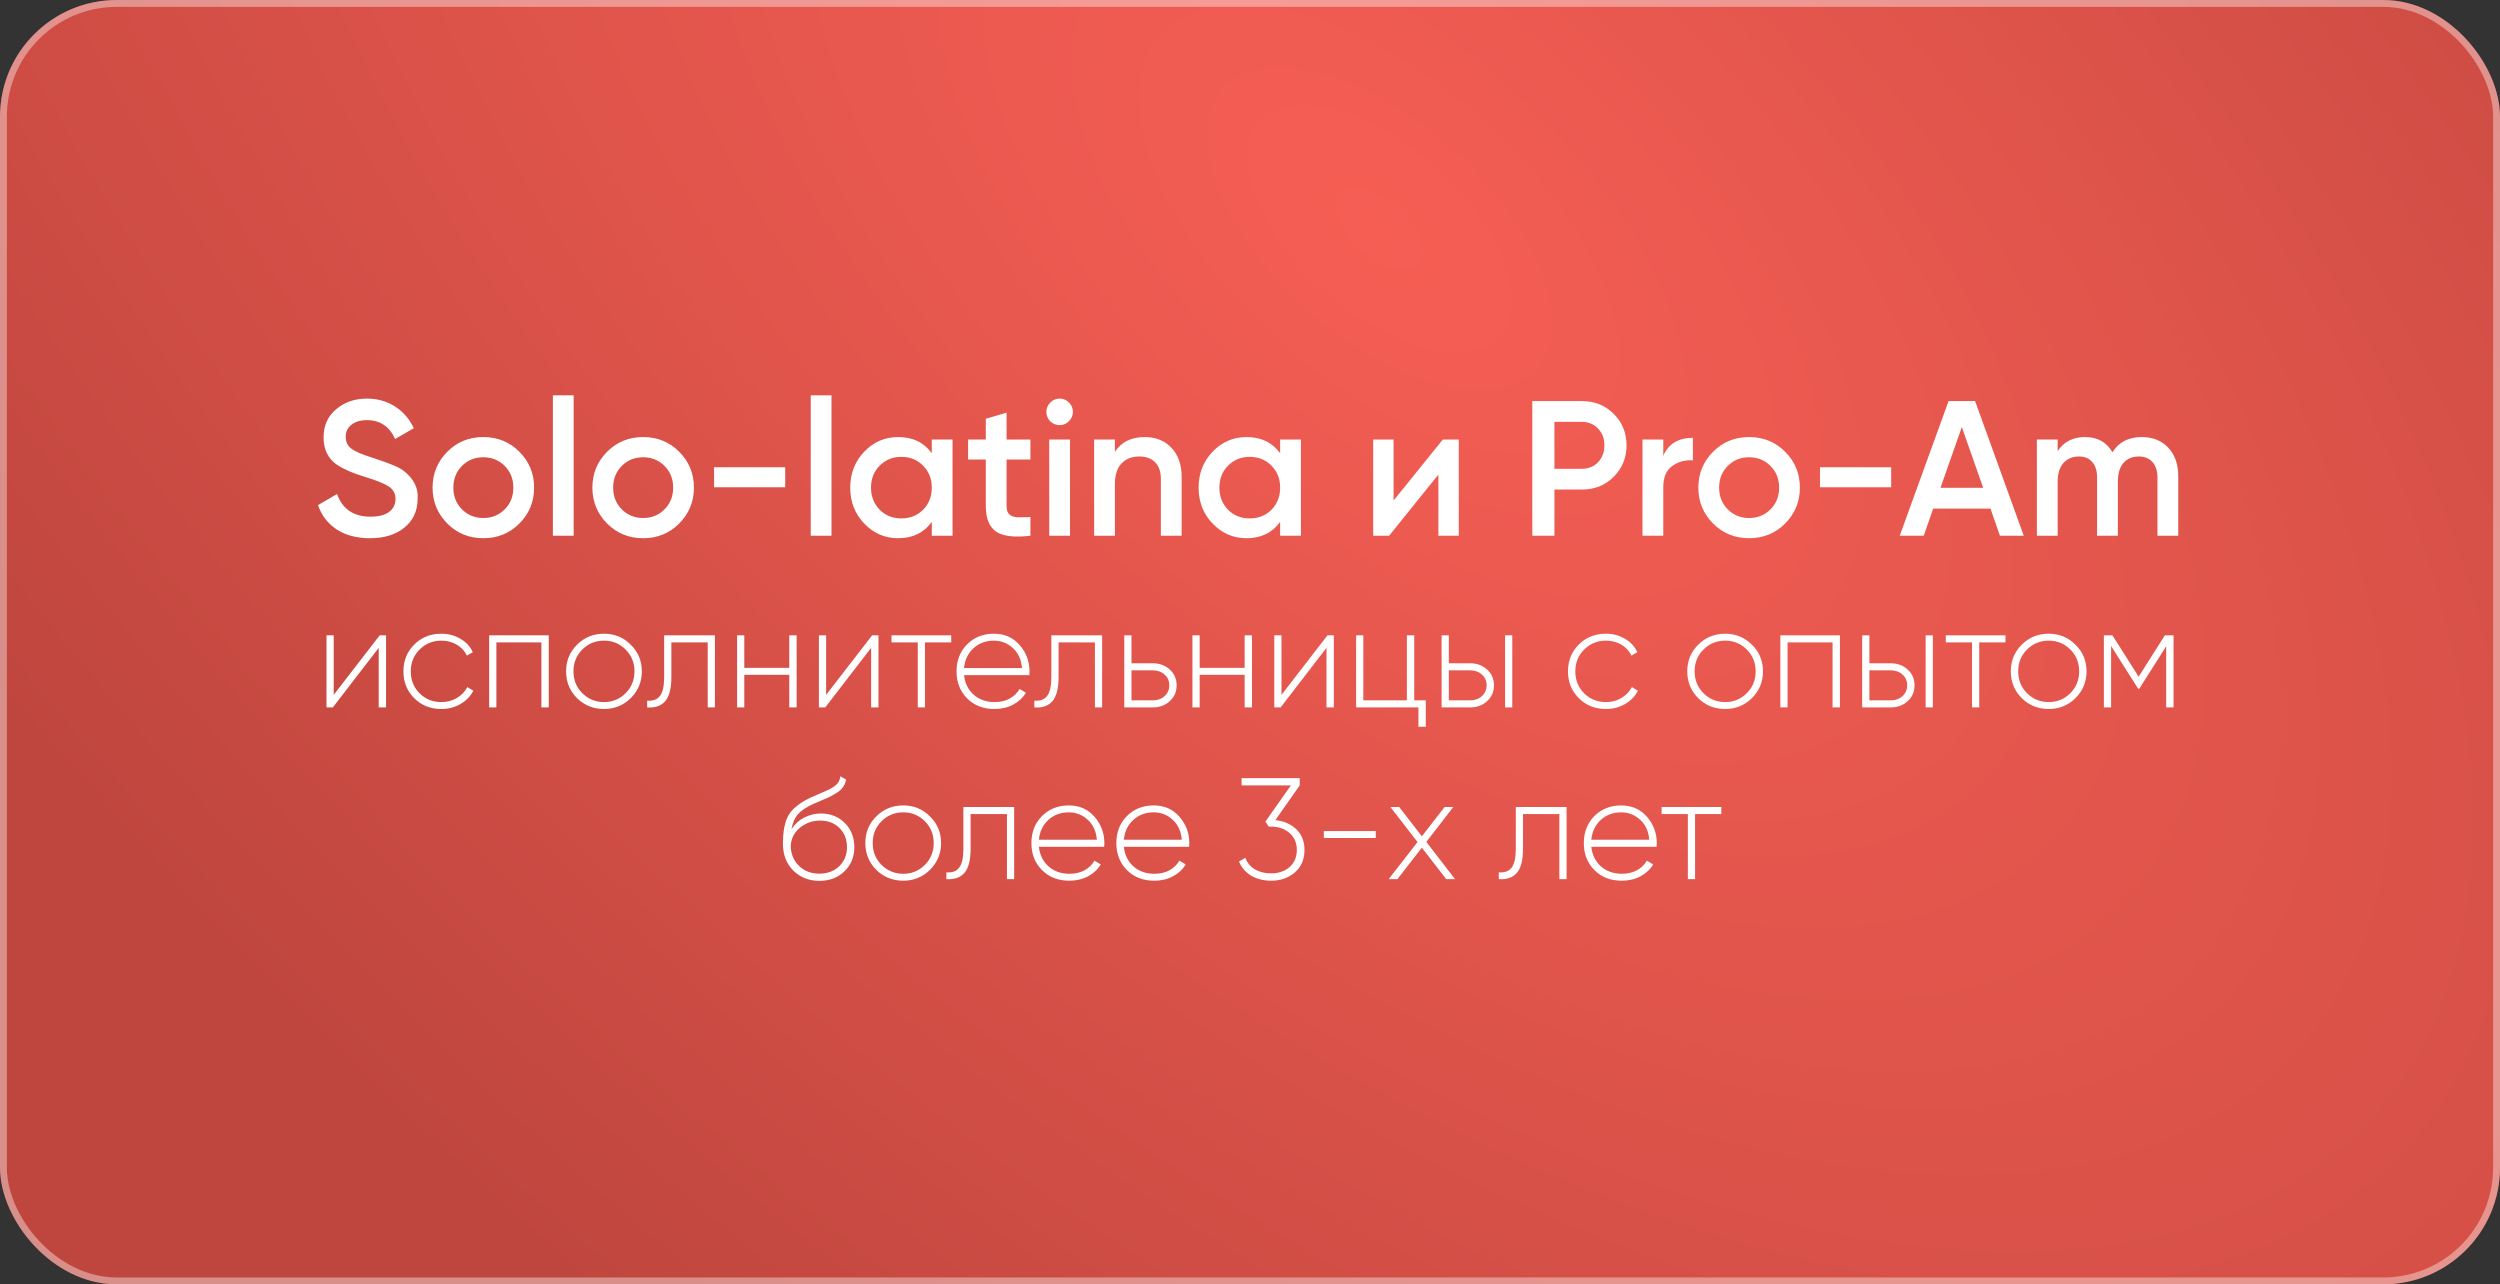 <?xml version="1.0" encoding="UTF-8"?> <svg xmlns="http://www.w3.org/2000/svg" width="364" height="187" viewBox="0 0 364 187" fill="none"><rect x="0" y="0" width="364" height="187" fill="#333333" stroke="none"/> <rect width="364" height="187" rx="17" fill="url(#paint0_diamond_65_77)"></rect> <rect x="0.5" y="0.5" width="363" height="186" rx="16.5" stroke="white" stroke-opacity="0.39"></rect> <path d="M53.861 78.364C51.976 78.364 50.37 77.944 49.045 77.104C47.738 76.245 46.824 75.06 46.301 73.548L49.073 71.924C49.857 74.127 51.481 75.228 53.945 75.228C55.14 75.228 56.045 74.995 56.661 74.528C57.277 74.061 57.585 73.436 57.585 72.652C57.585 71.868 57.258 71.261 56.605 70.832C55.952 70.403 54.794 69.936 53.133 69.432C51.434 68.928 50.062 68.331 49.017 67.64C47.748 66.744 47.113 65.428 47.113 63.692C47.113 61.956 47.729 60.584 48.961 59.576C50.174 58.549 51.658 58.036 53.413 58.036C54.962 58.036 56.325 58.419 57.501 59.184C58.696 59.931 59.61 60.985 60.245 62.348L57.529 63.916C56.708 62.087 55.336 61.172 53.413 61.172C52.48 61.172 51.733 61.396 51.173 61.844C50.613 62.273 50.333 62.861 50.333 63.608C50.333 64.336 50.613 64.915 51.173 65.344C51.733 65.755 52.769 66.193 54.281 66.66C55.214 66.977 55.756 67.164 55.905 67.22C56.148 67.295 56.633 67.481 57.361 67.78C57.958 68.023 58.434 68.284 58.789 68.564C60.245 69.703 60.917 71.047 60.805 72.596C60.805 74.369 60.161 75.779 58.873 76.824C57.622 77.851 55.952 78.364 53.861 78.364ZM75.61 76.236C74.191 77.655 72.446 78.364 70.374 78.364C68.302 78.364 66.557 77.655 65.138 76.236C63.701 74.799 62.982 73.053 62.982 71C62.982 68.947 63.701 67.201 65.138 65.764C66.557 64.345 68.302 63.636 70.374 63.636C72.446 63.636 74.191 64.345 75.61 65.764C77.047 67.201 77.766 68.947 77.766 71C77.766 73.053 77.047 74.799 75.61 76.236ZM66.006 71C66.006 72.269 66.426 73.324 67.266 74.164C68.106 75.004 69.142 75.424 70.374 75.424C71.606 75.424 72.642 75.004 73.482 74.164C74.322 73.324 74.742 72.269 74.742 71C74.742 69.731 74.322 68.676 73.482 67.836C72.642 66.996 71.606 66.576 70.374 66.576C69.142 66.576 68.106 66.996 67.266 67.836C66.426 68.676 66.006 69.731 66.006 71ZM83.524 78H80.5V57.56H83.524V78ZM98.879 76.236C97.461 77.655 95.716 78.364 93.644 78.364C91.572 78.364 89.826 77.655 88.407 76.236C86.97 74.799 86.251 73.053 86.251 71C86.251 68.947 86.97 67.201 88.407 65.764C89.826 64.345 91.572 63.636 93.644 63.636C95.716 63.636 97.461 64.345 98.879 65.764C100.317 67.201 101.035 68.947 101.035 71C101.035 73.053 100.317 74.799 98.879 76.236ZM89.275 71C89.275 72.269 89.695 73.324 90.535 74.164C91.376 75.004 92.412 75.424 93.644 75.424C94.876 75.424 95.912 75.004 96.751 74.164C97.591 73.324 98.011 72.269 98.011 71C98.011 69.731 97.591 68.676 96.751 67.836C95.912 66.996 94.876 66.576 93.644 66.576C92.412 66.576 91.376 66.996 90.535 67.836C89.695 68.676 89.275 69.731 89.275 71ZM114.326 70.944H103.966V68.032H114.326V70.944ZM121.067 78H118.043V57.56H121.067V78ZM135.666 65.988V64H138.69V78H135.666V75.984C134.528 77.571 132.894 78.364 130.766 78.364C128.844 78.364 127.201 77.655 125.838 76.236C124.476 74.817 123.794 73.072 123.794 71C123.794 68.928 124.476 67.183 125.838 65.764C127.201 64.345 128.844 63.636 130.766 63.636C132.894 63.636 134.528 64.42 135.666 65.988ZM128.078 74.22C128.918 75.06 129.973 75.48 131.242 75.48C132.512 75.48 133.566 75.06 134.406 74.22C135.246 73.361 135.666 72.288 135.666 71C135.666 69.712 135.246 68.648 134.406 67.808C133.566 66.949 132.512 66.52 131.242 66.52C129.973 66.52 128.918 66.949 128.078 67.808C127.238 68.648 126.818 69.712 126.818 71C126.818 72.269 127.238 73.343 128.078 74.22ZM150.027 64V66.912H146.555V73.632C146.555 74.211 146.686 74.631 146.947 74.892C147.209 75.135 147.591 75.275 148.095 75.312C148.618 75.331 149.262 75.321 150.027 75.284V78C147.713 78.28 146.051 78.084 145.043 77.412C144.035 76.721 143.531 75.461 143.531 73.632V66.912H140.955V64H143.531V60.976L146.555 60.08V64H150.027ZM155.626 61.34C155.253 61.713 154.805 61.9 154.282 61.9C153.759 61.9 153.302 61.713 152.91 61.34C152.537 60.948 152.35 60.491 152.35 59.968C152.35 59.445 152.537 58.997 152.91 58.624C153.283 58.232 153.741 58.036 154.282 58.036C154.823 58.036 155.281 58.232 155.654 58.624C156.027 58.997 156.214 59.445 156.214 59.968C156.214 60.491 156.018 60.948 155.626 61.34ZM155.794 78H152.77V64H155.794V78ZM166.669 63.636C168.293 63.636 169.59 64.159 170.561 65.204C171.55 66.231 172.045 67.631 172.045 69.404V78H169.021V69.712C169.021 68.667 168.741 67.864 168.181 67.304C167.621 66.744 166.856 66.464 165.885 66.464C164.784 66.464 163.916 66.809 163.281 67.5C162.646 68.172 162.329 69.171 162.329 70.496V78H159.305V64H162.329V65.792C163.262 64.355 164.709 63.636 166.669 63.636ZM186.389 65.988V64H189.413V78H186.389V75.984C185.25 77.571 183.617 78.364 181.489 78.364C179.566 78.364 177.924 77.655 176.561 76.236C175.198 74.817 174.517 73.072 174.517 71C174.517 68.928 175.198 67.183 176.561 65.764C177.924 64.345 179.566 63.636 181.489 63.636C183.617 63.636 185.25 64.42 186.389 65.988ZM178.801 74.22C179.641 75.06 180.696 75.48 181.965 75.48C183.234 75.48 184.289 75.06 185.129 74.22C185.969 73.361 186.389 72.288 186.389 71C186.389 69.712 185.969 68.648 185.129 67.808C184.289 66.949 183.234 66.52 181.965 66.52C180.696 66.52 179.641 66.949 178.801 67.808C177.961 68.648 177.541 69.712 177.541 71C177.541 72.269 177.961 73.343 178.801 74.22ZM202.906 72.876L210.074 64H212.398V78H209.43V69.096L202.262 78H199.938V64H202.906V72.876ZM223.103 58.4H230.327C232.175 58.4 233.715 59.016 234.947 60.248C236.197 61.48 236.823 63.011 236.823 64.84C236.823 66.651 236.197 68.181 234.947 69.432C233.715 70.664 232.175 71.28 230.327 71.28H226.323V78H223.103V58.4ZM226.323 68.256H230.327C231.279 68.256 232.063 67.939 232.679 67.304C233.295 66.651 233.603 65.829 233.603 64.84C233.603 63.851 233.295 63.039 232.679 62.404C232.063 61.751 231.279 61.424 230.327 61.424H226.323V68.256ZM242.173 64V66.352C242.938 64.616 244.375 63.748 246.485 63.748V67.024C245.346 66.949 244.338 67.229 243.461 67.864C242.602 68.48 242.173 69.507 242.173 70.944V78H239.149V64H242.173ZM259.907 76.236C258.488 77.655 256.743 78.364 254.671 78.364C252.599 78.364 250.853 77.655 249.435 76.236C247.997 74.799 247.279 73.053 247.279 71C247.279 68.947 247.997 67.201 249.435 65.764C250.853 64.345 252.599 63.636 254.671 63.636C256.743 63.636 258.488 64.345 259.907 65.764C261.344 67.201 262.063 68.947 262.063 71C262.063 73.053 261.344 74.799 259.907 76.236ZM250.303 71C250.303 72.269 250.723 73.324 251.563 74.164C252.403 75.004 253.439 75.424 254.671 75.424C255.903 75.424 256.939 75.004 257.779 74.164C258.619 73.324 259.039 72.269 259.039 71C259.039 69.731 258.619 68.676 257.779 67.836C256.939 66.996 255.903 66.576 254.671 66.576C253.439 66.576 252.403 66.996 251.563 67.836C250.723 68.676 250.303 69.731 250.303 71ZM275.353 70.944H264.993V68.032H275.353V70.944ZM294.659 78H291.187L289.815 74.052H281.471L280.099 78H276.599L283.711 58.4H287.575L294.659 78ZM285.643 62.18L282.535 71.028H288.751L285.643 62.18ZM311.859 63.636C313.445 63.636 314.724 64.149 315.695 65.176C316.665 66.203 317.151 67.584 317.151 69.32V78H314.127V69.516C314.127 68.564 313.884 67.817 313.399 67.276C312.913 66.735 312.251 66.464 311.411 66.464C310.459 66.464 309.712 66.781 309.171 67.416C308.629 68.032 308.359 68.947 308.359 70.16V78H305.335V69.516C305.335 68.545 305.101 67.799 304.635 67.276C304.187 66.735 303.543 66.464 302.703 66.464C301.769 66.464 301.013 66.781 300.435 67.416C299.875 68.051 299.595 68.965 299.595 70.16V78H296.571V64H299.595V65.68C300.491 64.317 301.825 63.636 303.599 63.636C305.391 63.636 306.716 64.373 307.575 65.848C308.489 64.373 309.917 63.636 311.859 63.636ZM48.587 101.173L55.286 92.5H56.21V103H55.139V94.327L48.461 103H47.537V92.5H48.587V101.173ZM64.261 103.231C62.679 103.231 61.363 102.706 60.313 101.656C59.263 100.606 58.738 99.304 58.738 97.75C58.738 96.196 59.263 94.894 60.313 93.844C61.363 92.794 62.679 92.269 64.261 92.269C65.283 92.269 66.207 92.514 67.033 93.004C67.859 93.48 68.461 94.131 68.84 94.957L67.978 95.461C67.67 94.789 67.18 94.257 66.508 93.865C65.85 93.473 65.101 93.277 64.261 93.277C63.015 93.277 61.958 93.711 61.09 94.579C60.236 95.433 59.809 96.49 59.809 97.75C59.809 99.024 60.236 100.088 61.09 100.942C61.944 101.796 63.001 102.223 64.261 102.223C65.101 102.223 65.85 102.027 66.508 101.635C67.18 101.243 67.691 100.711 68.041 100.039L68.923 100.564C68.503 101.376 67.873 102.027 67.033 102.517C66.193 102.993 65.269 103.231 64.261 103.231ZM71.224 92.5H79.897V103H78.826V93.529H72.274V103H71.224V92.5ZM87.948 103.231C86.408 103.231 85.099 102.706 84.021 101.656C82.957 100.592 82.425 99.29 82.425 97.75C82.425 96.21 82.957 94.915 84.021 93.865C85.085 92.801 86.394 92.269 87.948 92.269C89.474 92.269 90.769 92.801 91.833 93.865C92.911 94.915 93.45 96.21 93.45 97.75C93.45 99.276 92.911 100.578 91.833 101.656C90.755 102.706 89.46 103.231 87.948 103.231ZM84.777 100.921C85.645 101.789 86.702 102.223 87.948 102.223C89.18 102.223 90.23 101.789 91.098 100.921C91.952 100.067 92.379 99.01 92.379 97.75C92.379 96.49 91.952 95.433 91.098 94.579C90.23 93.711 89.18 93.277 87.948 93.277C86.702 93.277 85.645 93.711 84.777 94.579C83.923 95.433 83.496 96.49 83.496 97.75C83.496 99.01 83.923 100.067 84.777 100.921ZM96.701 92.5H104.093V103H103.043V93.529H97.751V98.59C97.751 100.242 97.45 101.411 96.848 102.097C96.246 102.783 95.371 103.084 94.223 103V102.013C95.077 102.083 95.7 101.852 96.092 101.32C96.498 100.788 96.701 99.878 96.701 98.59V92.5ZM114.92 97.246V92.5H115.991V103H114.92V98.254H108.368V103H107.318V92.5H108.368V97.246H114.92ZM120.283 101.173L126.982 92.5H127.906V103H126.835V94.327L120.157 103H119.233V92.5H120.283V101.173ZM129.804 92.5H138.498V93.529H134.676V103H133.626V93.529H129.804V92.5ZM144.712 92.269C146.252 92.269 147.498 92.815 148.45 93.907C149.416 94.999 149.899 96.294 149.899 97.792C149.899 97.82 149.892 97.904 149.878 98.044C149.878 98.184 149.878 98.268 149.878 98.296H140.365C140.491 99.472 140.96 100.424 141.772 101.152C142.584 101.866 143.599 102.223 144.817 102.223C145.643 102.223 146.371 102.055 147.001 101.719C147.631 101.369 148.114 100.9 148.45 100.312L149.374 100.858C148.94 101.586 148.317 102.167 147.505 102.601C146.707 103.021 145.804 103.231 144.796 103.231C143.172 103.231 141.849 102.72 140.827 101.698C139.791 100.662 139.273 99.346 139.273 97.75C139.273 96.182 139.777 94.88 140.785 93.844C141.821 92.794 143.13 92.269 144.712 92.269ZM144.712 93.277C143.536 93.277 142.542 93.648 141.73 94.39C140.932 95.132 140.477 96.091 140.365 97.267H148.807C148.695 96.021 148.247 95.048 147.463 94.348C146.679 93.634 145.762 93.277 144.712 93.277ZM153.077 92.5H160.469V103H159.419V93.529H154.127V98.59C154.127 100.242 153.826 101.411 153.224 102.097C152.622 102.783 151.747 103.084 150.599 103V102.013C151.453 102.083 152.076 101.852 152.468 101.32C152.874 100.788 153.077 99.878 153.077 98.59V92.5ZM164.744 96.574H167.852C168.832 96.574 169.651 96.875 170.309 97.477C170.981 98.079 171.317 98.849 171.317 99.787C171.317 100.725 170.981 101.495 170.309 102.097C169.651 102.699 168.832 103 167.852 103H163.694V92.5H164.744V96.574ZM164.744 101.971H167.852C168.538 101.971 169.105 101.768 169.553 101.362C170.015 100.942 170.246 100.417 170.246 99.787C170.246 99.129 170.015 98.604 169.553 98.212C169.105 97.806 168.538 97.603 167.852 97.603H164.744V101.971ZM181.221 97.246V92.5H182.292V103H181.221V98.254H174.669V103H173.619V92.5H174.669V97.246H181.221ZM186.584 101.173L193.283 92.5H194.207V103H193.136V94.327L186.458 103H185.534V92.5H186.584V101.173ZM205.913 92.5V101.971H207.593V105.814H206.522V103H197.45V92.5H198.5V101.971H204.842V92.5H205.913ZM210.948 96.574H214.056C215.036 96.574 215.855 96.875 216.513 97.477C217.185 98.079 217.521 98.849 217.521 99.787C217.521 100.725 217.185 101.495 216.513 102.097C215.855 102.699 215.036 103 214.056 103H209.898V92.5H210.948V96.574ZM219.138 103V92.5H220.188V103H219.138ZM210.948 101.971H214.056C214.742 101.971 215.309 101.768 215.757 101.362C216.219 100.942 216.45 100.417 216.45 99.787C216.45 99.129 216.219 98.604 215.757 98.212C215.309 97.806 214.742 97.603 214.056 97.603H210.948V101.971ZM233.82 103.231C232.238 103.231 230.922 102.706 229.872 101.656C228.822 100.606 228.297 99.304 228.297 97.75C228.297 96.196 228.822 94.894 229.872 93.844C230.922 92.794 232.238 92.269 233.82 92.269C234.842 92.269 235.766 92.514 236.592 93.004C237.418 93.48 238.02 94.131 238.398 94.957L237.537 95.461C237.229 94.789 236.739 94.257 236.067 93.865C235.409 93.473 234.66 93.277 233.82 93.277C232.574 93.277 231.517 93.711 230.649 94.579C229.795 95.433 229.368 96.49 229.368 97.75C229.368 99.024 229.795 100.088 230.649 100.942C231.503 101.796 232.56 102.223 233.82 102.223C234.66 102.223 235.409 102.027 236.067 101.635C236.739 101.243 237.25 100.711 237.6 100.039L238.482 100.564C238.062 101.376 237.432 102.027 236.592 102.517C235.752 102.993 234.828 103.231 233.82 103.231ZM251.19 103.231C249.65 103.231 248.341 102.706 247.263 101.656C246.199 100.592 245.667 99.29 245.667 97.75C245.667 96.21 246.199 94.915 247.263 93.865C248.327 92.801 249.636 92.269 251.19 92.269C252.716 92.269 254.011 92.801 255.075 93.865C256.153 94.915 256.692 96.21 256.692 97.75C256.692 99.276 256.153 100.578 255.075 101.656C253.997 102.706 252.702 103.231 251.19 103.231ZM248.019 100.921C248.887 101.789 249.944 102.223 251.19 102.223C252.422 102.223 253.472 101.789 254.34 100.921C255.194 100.067 255.621 99.01 255.621 97.75C255.621 96.49 255.194 95.433 254.34 94.579C253.472 93.711 252.422 93.277 251.19 93.277C249.944 93.277 248.887 93.711 248.019 94.579C247.165 95.433 246.738 96.49 246.738 97.75C246.738 99.01 247.165 100.067 248.019 100.921ZM259.219 92.5H267.892V103H266.821V93.529H260.269V103H259.219V92.5ZM272.184 96.574H275.292C276.272 96.574 277.091 96.875 277.749 97.477C278.421 98.079 278.757 98.849 278.757 99.787C278.757 100.725 278.421 101.495 277.749 102.097C277.091 102.699 276.272 103 275.292 103H271.134V92.5H272.184V96.574ZM280.374 103V92.5H281.424V103H280.374ZM272.184 101.971H275.292C275.978 101.971 276.545 101.768 276.993 101.362C277.455 100.942 277.686 100.417 277.686 99.787C277.686 99.129 277.455 98.604 276.993 98.212C276.545 97.806 275.978 97.603 275.292 97.603H272.184V101.971ZM283.305 92.5H291.999V93.529H288.177V103H287.127V93.529H283.305V92.5ZM298.297 103.231C296.757 103.231 295.448 102.706 294.37 101.656C293.306 100.592 292.774 99.29 292.774 97.75C292.774 96.21 293.306 94.915 294.37 93.865C295.434 92.801 296.743 92.269 298.297 92.269C299.823 92.269 301.118 92.801 302.182 93.865C303.26 94.915 303.799 96.21 303.799 97.75C303.799 99.276 303.26 100.578 302.182 101.656C301.104 102.706 299.809 103.231 298.297 103.231ZM295.126 100.921C295.994 101.789 297.051 102.223 298.297 102.223C299.529 102.223 300.579 101.789 301.447 100.921C302.301 100.067 302.728 99.01 302.728 97.75C302.728 96.49 302.301 95.433 301.447 94.579C300.579 93.711 299.529 93.277 298.297 93.277C297.051 93.277 295.994 93.711 295.126 94.579C294.272 95.433 293.845 96.49 293.845 97.75C293.845 99.01 294.272 100.067 295.126 100.921ZM315.208 92.5H316.468V103H315.397V94.096L311.47 100.291H311.323L307.375 94.054V103H306.325V92.5H307.564L311.386 98.527L315.208 92.5ZM119.289 128.252C117.791 128.252 116.531 127.755 115.509 126.761C114.501 125.753 113.997 124.451 113.997 122.855C113.997 121.105 114.249 119.754 114.753 118.802C115.285 117.822 116.342 116.947 117.924 116.177L119.016 115.694C120.052 115.26 120.668 114.987 120.864 114.875C121.326 114.623 121.676 114.364 121.914 114.098C122.152 113.818 122.299 113.461 122.355 113.027L123.195 113.51C123.041 114.294 122.628 114.91 121.956 115.358C121.662 115.54 121.34 115.729 120.99 115.925C120.71 116.079 120.29 116.268 119.73 116.492L118.491 117.017C117.441 117.493 116.678 117.997 116.202 118.529C115.726 119.061 115.404 119.796 115.236 120.734C115.712 119.992 116.335 119.425 117.105 119.033C117.875 118.641 118.68 118.445 119.52 118.445C120.92 118.445 122.082 118.907 123.006 119.831C123.93 120.755 124.392 121.931 124.392 123.359C124.392 124.773 123.909 125.942 122.943 126.866C122.005 127.79 120.787 128.252 119.289 128.252ZM119.289 127.202C120.465 127.202 121.431 126.845 122.187 126.131C122.943 125.389 123.321 124.465 123.321 123.359C123.321 122.225 122.957 121.294 122.229 120.566C121.501 119.838 120.556 119.474 119.394 119.474C118.33 119.474 117.371 119.81 116.517 120.482C115.677 121.154 115.215 122.022 115.131 123.086C115.131 124.276 115.523 125.263 116.307 126.047C117.077 126.817 118.071 127.202 119.289 127.202ZM131.517 128.231C129.977 128.231 128.668 127.706 127.59 126.656C126.526 125.592 125.994 124.29 125.994 122.75C125.994 121.21 126.526 119.915 127.59 118.865C128.654 117.801 129.963 117.269 131.517 117.269C133.043 117.269 134.338 117.801 135.402 118.865C136.48 119.915 137.019 121.21 137.019 122.75C137.019 124.276 136.48 125.578 135.402 126.656C134.324 127.706 133.029 128.231 131.517 128.231ZM128.346 125.921C129.214 126.789 130.271 127.223 131.517 127.223C132.749 127.223 133.799 126.789 134.667 125.921C135.521 125.067 135.948 124.01 135.948 122.75C135.948 121.49 135.521 120.433 134.667 119.579C133.799 118.711 132.749 118.277 131.517 118.277C130.271 118.277 129.214 118.711 128.346 119.579C127.492 120.433 127.065 121.49 127.065 122.75C127.065 124.01 127.492 125.067 128.346 125.921ZM140.27 117.5H147.662V128H146.612V118.529H141.32V123.59C141.32 125.242 141.019 126.411 140.417 127.097C139.815 127.783 138.94 128.084 137.792 128V127.013C138.646 127.083 139.269 126.852 139.661 126.32C140.067 125.788 140.27 124.878 140.27 123.59V117.5ZM155.612 117.269C157.152 117.269 158.398 117.815 159.35 118.907C160.316 119.999 160.799 121.294 160.799 122.792C160.799 122.82 160.792 122.904 160.778 123.044C160.778 123.184 160.778 123.268 160.778 123.296H151.265C151.391 124.472 151.86 125.424 152.672 126.152C153.484 126.866 154.499 127.223 155.717 127.223C156.543 127.223 157.271 127.055 157.901 126.719C158.531 126.369 159.014 125.9 159.35 125.312L160.274 125.858C159.84 126.586 159.217 127.167 158.405 127.601C157.607 128.021 156.704 128.231 155.696 128.231C154.072 128.231 152.749 127.72 151.727 126.698C150.691 125.662 150.173 124.346 150.173 122.75C150.173 121.182 150.677 119.88 151.685 118.844C152.721 117.794 154.03 117.269 155.612 117.269ZM155.612 118.277C154.436 118.277 153.442 118.648 152.63 119.39C151.832 120.132 151.377 121.091 151.265 122.267H159.707C159.595 121.021 159.147 120.048 158.363 119.348C157.579 118.634 156.662 118.277 155.612 118.277ZM167.978 117.269C169.518 117.269 170.764 117.815 171.716 118.907C172.682 119.999 173.165 121.294 173.165 122.792C173.165 122.82 173.158 122.904 173.144 123.044C173.144 123.184 173.144 123.268 173.144 123.296H163.631C163.757 124.472 164.226 125.424 165.038 126.152C165.85 126.866 166.865 127.223 168.083 127.223C168.909 127.223 169.637 127.055 170.267 126.719C170.897 126.369 171.38 125.9 171.716 125.312L172.64 125.858C172.206 126.586 171.583 127.167 170.771 127.601C169.973 128.021 169.07 128.231 168.062 128.231C166.438 128.231 165.115 127.72 164.093 126.698C163.057 125.662 162.539 124.346 162.539 122.75C162.539 121.182 163.043 119.88 164.051 118.844C165.087 117.794 166.396 117.269 167.978 117.269ZM167.978 118.277C166.802 118.277 165.808 118.648 164.996 119.39C164.198 120.132 163.743 121.091 163.631 122.267H172.073C171.961 121.021 171.513 120.048 170.729 119.348C169.945 118.634 169.028 118.277 167.978 118.277ZM189.24 114.35L185.691 119.411C186.923 119.537 187.938 119.978 188.736 120.734C189.534 121.49 189.933 122.498 189.933 123.758C189.933 125.13 189.464 126.222 188.526 127.034C187.588 127.832 186.44 128.231 185.082 128.231C183.976 128.231 183.003 127.986 182.163 127.496C181.337 126.992 180.749 126.306 180.399 125.438L181.323 124.892C181.589 125.62 182.051 126.18 182.709 126.572C183.367 126.964 184.158 127.16 185.082 127.16C186.188 127.16 187.084 126.852 187.77 126.236C188.47 125.606 188.82 124.78 188.82 123.758C188.82 122.722 188.463 121.896 187.749 121.28C187.049 120.664 186.146 120.356 185.04 120.356V120.335L185.019 120.356H184.725L184.242 119.621L187.959 114.35H180.777V113.3H189.24V114.35ZM200.308 122.015H192.748V121.007H200.308V122.015ZM207.672 122.582L211.851 128H210.57L207.021 123.422L203.472 128H202.191L206.391 122.603L202.443 117.5H203.724L207.021 121.763L210.339 117.5H211.599L207.672 122.582ZM220.701 117.5H228.093V128H227.043V118.529H221.751V123.59C221.751 125.242 221.45 126.411 220.848 127.097C220.246 127.783 219.371 128.084 218.223 128V127.013C219.077 127.083 219.7 126.852 220.092 126.32C220.498 125.788 220.701 124.878 220.701 123.59V117.5ZM236.043 117.269C237.583 117.269 238.829 117.815 239.781 118.907C240.747 119.999 241.23 121.294 241.23 122.792C241.23 122.82 241.223 122.904 241.209 123.044C241.209 123.184 241.209 123.268 241.209 123.296H231.696C231.822 124.472 232.291 125.424 233.103 126.152C233.915 126.866 234.93 127.223 236.148 127.223C236.974 127.223 237.702 127.055 238.332 126.719C238.962 126.369 239.445 125.9 239.781 125.312L240.705 125.858C240.271 126.586 239.648 127.167 238.836 127.601C238.038 128.021 237.135 128.231 236.127 128.231C234.503 128.231 233.18 127.72 232.158 126.698C231.122 125.662 230.604 124.346 230.604 122.75C230.604 121.182 231.108 119.88 232.116 118.844C233.152 117.794 234.461 117.269 236.043 117.269ZM236.043 118.277C234.867 118.277 233.873 118.648 233.061 119.39C232.263 120.132 231.808 121.091 231.696 122.267H240.138C240.026 121.021 239.578 120.048 238.794 119.348C238.01 118.634 237.093 118.277 236.043 118.277ZM241.93 117.5H250.624V118.529H246.802V128H245.752V118.529H241.93V117.5Z" fill="white"></path> <defs> <radialGradient id="paint0_diamond_65_77" cx="0" cy="0" r="1" gradientUnits="userSpaceOnUse" gradientTransform="translate(201 33.5) rotate(132.043) scale(191.881 373.502)"> <stop stop-color="#F65E54"></stop> <stop offset="1" stop-color="#BF463E"></stop> </radialGradient> </defs> </svg> 